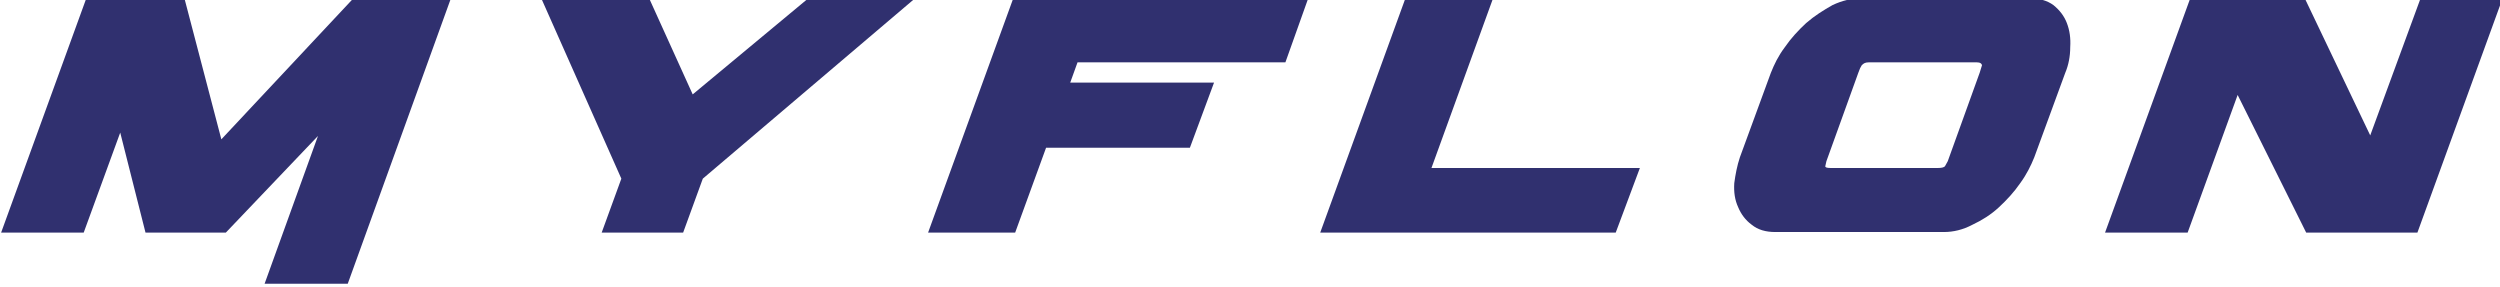 <?xml version="1.0" encoding="utf-8"?>
<!-- Generator: Adobe Illustrator 23.0.6, SVG Export Plug-In . SVG Version: 6.00 Build 0)  -->
<svg version="1.1" id="katman_1" xmlns="http://www.w3.org/2000/svg" xmlns:xlink="http://www.w3.org/1999/xlink" x="0px" y="0px"
	 viewBox="0 0 445 51" style="enable-background:new 0 0 445 51;" xml:space="preserve">
<style type="text/css">
	.st0{fill-rule:evenodd;clip-rule:evenodd;fill:#30306F;}
</style>
<polyline class="st0" points="0.2,41.4 14.9,41.4 21.4,23.6 25.9,41.4 40.2,41.4 56.6,24.2 47.1,50.5 61.9,50.5 80.3,-0.4 63,-0.4 
	39.4,24.8 32.8,-0.4 15.4,-0.4 0.2,41.4 "/>
<polygon class="st0" points="110.6,31.8 107.1,41.4 121.6,41.4 125.1,31.8 163,-0.4 144,-0.4 123.3,16.8 115.5,-0.4 96.3,-0.4 "/>
<polygon class="st0" points="211.8,26.3 216.1,14.7 190.5,14.7 191.8,11.1 228.8,11.1 232.9,-0.4 180.4,-0.4 165.2,41.4 180.7,41.4 
	186.2,26.3 "/>
<polygon class="st0" points="265.8,-0.4 250.2,-0.4 235,41.4 287.6,41.4 291.9,29.9 254.8,29.9 "/>
<path class="st0" d="M351.9,11.1h-19.3c-0.6,0-0.9,0.2-1.2,0.5c-0.2,0.3-0.4,0.7-0.6,1.3l-5.7,15.8l-0.2,0.9c0,0.2,0.3,0.3,0.9,0.3
	h19.2c0.6,0,1-0.1,1.2-0.3l0.5-0.9l5.7-15.8l0.4-1.3C352.7,11.3,352.5,11.1,351.9,11.1 M309.7,28l5.5-15c0.6-1.5,1.3-3,2.5-4.6
	c1.1-1.6,2.4-3,3.8-4.3c1.5-1.3,3.1-2.3,4.7-3.2c1.7-0.8,3.4-1.2,5.1-1.2h30c1.7,0,3.1,0.4,4.2,1.2c1.1,0.9,1.9,1.9,2.4,3.2
	c0.5,1.3,0.7,2.7,0.6,4.3c0,1.6-0.3,3.2-0.9,4.6l-5.5,15c-0.6,1.5-1.4,3.1-2.5,4.6c-1.1,1.6-2.4,3-3.8,4.3c-1.4,1.3-3,2.3-4.7,3.1
	c-1.7,0.9-3.4,1.3-5.1,1.3h-30c-1.7,0-3.1-0.4-4.2-1.3c-1.1-0.8-1.9-1.9-2.4-3.1c-0.6-1.3-0.8-2.7-0.7-4.3
	C308.9,31.1,309.2,29.5,309.7,28"/>
<polygon class="st0" points="445.5,-0.4 430.9,-0.4 421.9,24.1 410.2,-0.4 389.9,-0.4 374.7,41.4 389.4,41.4 398.3,16.9 410.5,41.4 
	430.3,41.4 "/>
</svg>

